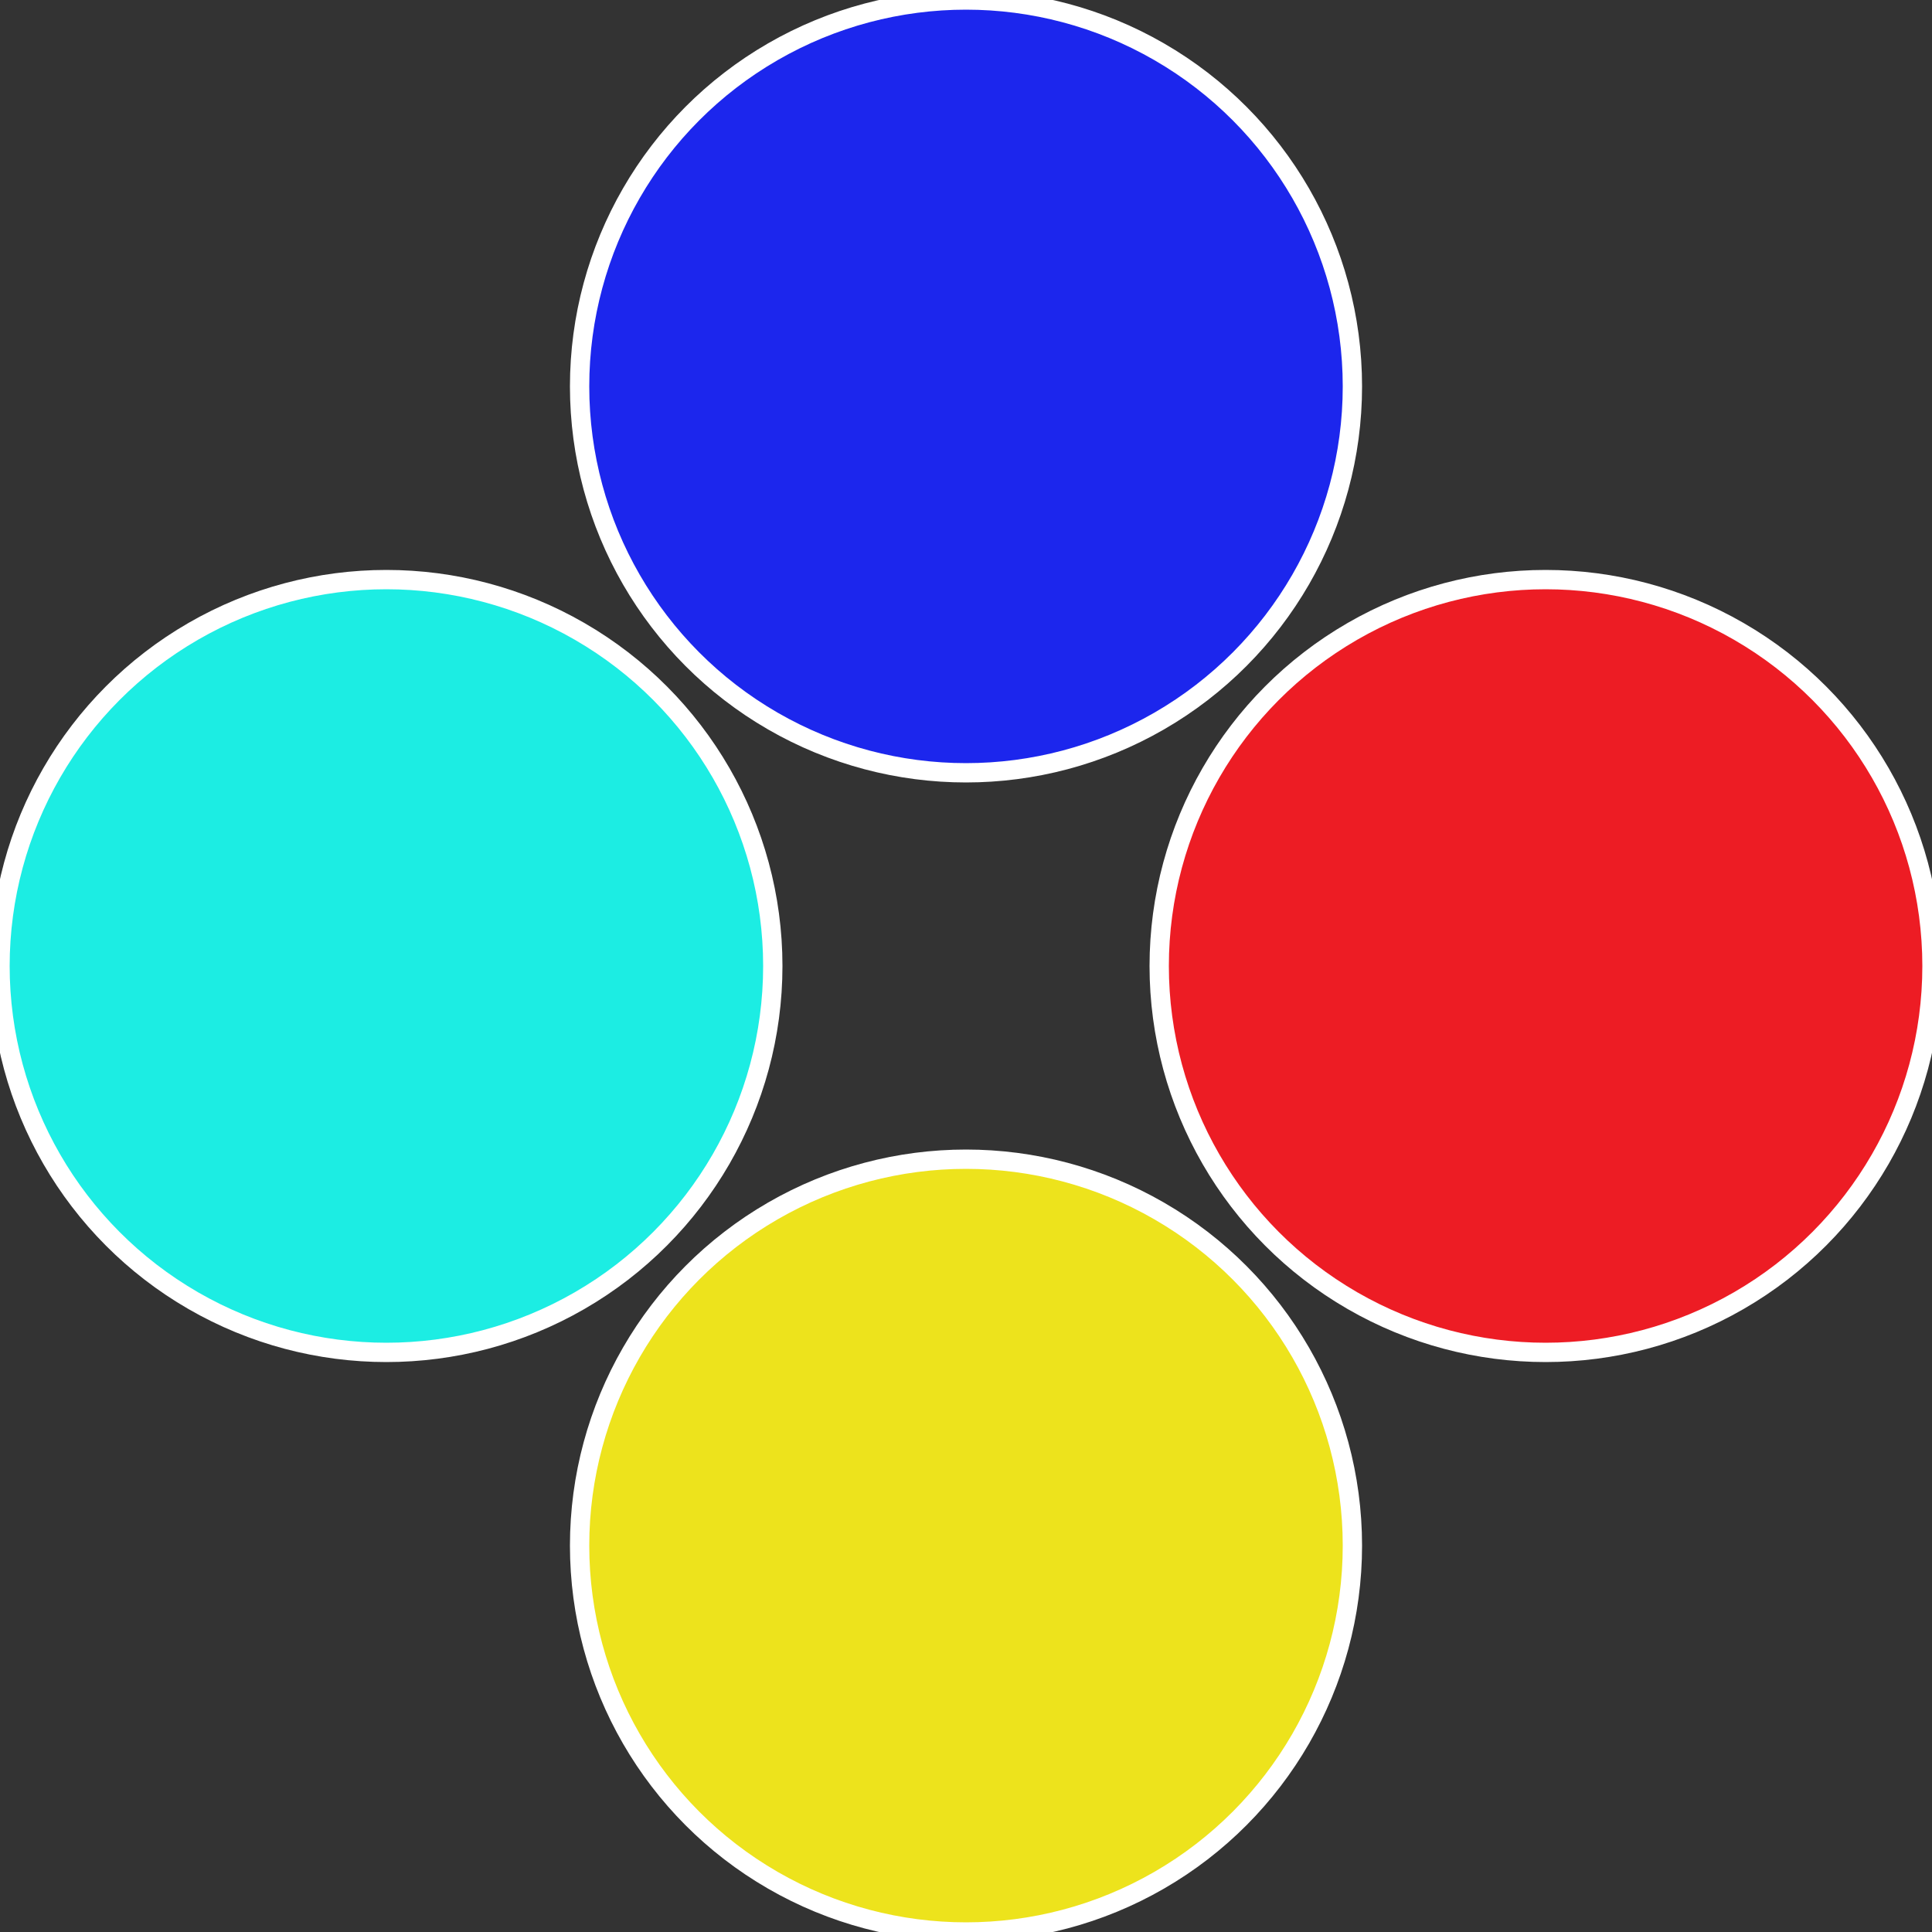 <?xml version="1.0" standalone="no"?>
<svg width="500" height="500" viewBox="-1 -1 2 2" xmlns="http://www.w3.org/2000/svg">
 
                <rect x="-1" y="-1" width="2" height="2" fill="#333333" stroke="none"/>
 
                <circle cx="0.6" cy="0" r="0.4" fill="#ed1c24" stroke="#fff" stroke-width="1%" />
             
                <circle cx="3.6739403974421E-17" cy="0.6" r="0.4" fill="#ede31c" stroke="#fff" stroke-width="1%" />
             
                <circle cx="-0.6" cy="7.3478807948841E-17" r="0.4" fill="#1cede3" stroke="#fff" stroke-width="1%" />
             
                <circle cx="-1.1021821192326E-16" cy="-0.6" r="0.4" fill="#1c26ed" stroke="#fff" stroke-width="1%" />
            </svg>
